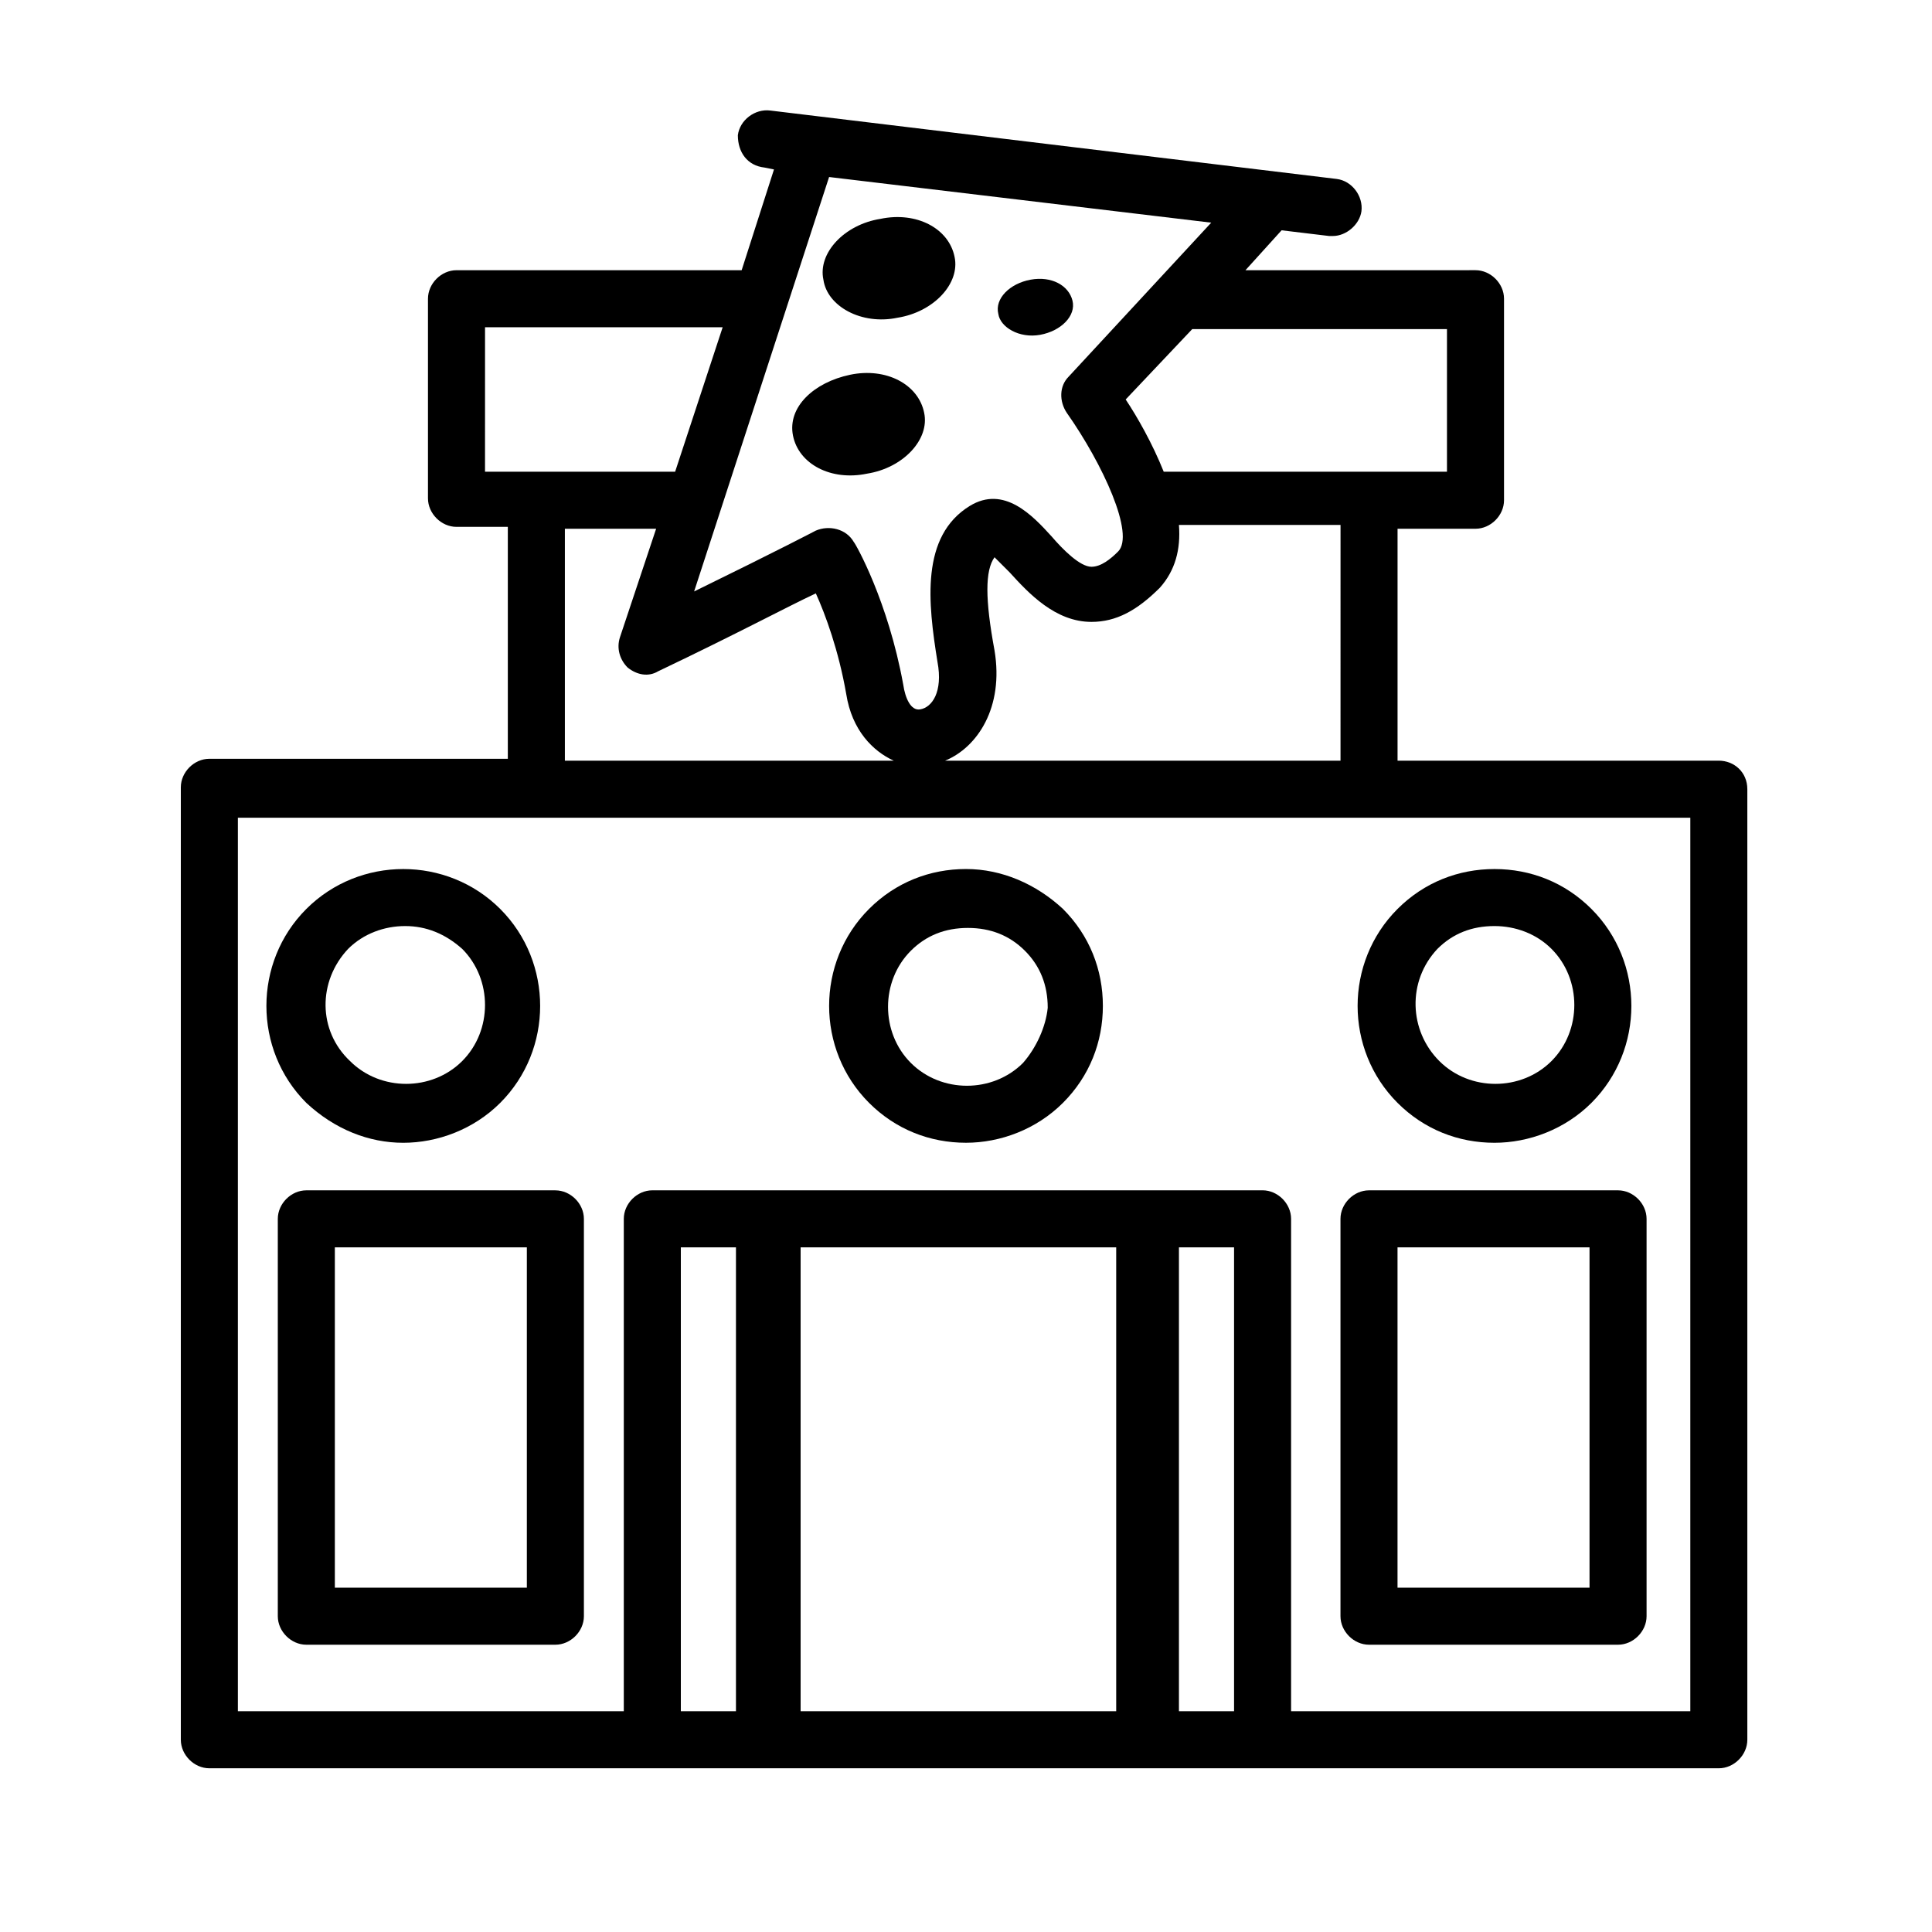 <?xml version="1.0" encoding="UTF-8"?>
<!-- Uploaded to: SVG Repo, www.svgrepo.com, Generator: SVG Repo Mixer Tools -->
<svg fill="#000000" width="800px" height="800px" version="1.1" viewBox="144 144 512 512" xmlns="http://www.w3.org/2000/svg">
 <g>
  <path d="m599.51 345.59h-85.145v-61.465h20.656c4.031 0 7.559-3.527 7.559-7.559v-53.402c0-4.031-3.527-7.559-7.559-7.559l-60.961 0.004 9.574-10.578 12.594 1.512h1.008c3.527 0 7.055-3.023 7.559-6.551 0.504-4.031-2.519-8.062-6.551-8.566l-150.14-18.137c-4.031-0.504-8.062 2.519-8.566 6.551 0.004 4.531 2.519 8.059 7.055 8.562l2.519 0.504-8.566 26.703h-75.57c-4.031 0-7.559 3.527-7.559 7.559v52.898c0 4.031 3.527 7.559 7.559 7.559h13.602v61.465l-79.098-0.004c-4.031 0-7.559 3.527-7.559 7.559v252.41c0 4.031 3.527 7.559 7.559 7.559h400.02c4.031 0 7.559-3.527 7.559-7.559v-251.91c0-4.535-3.523-7.559-7.555-7.559zm-100.26 0h-104.79c8.566-3.527 15.617-14.105 13.098-29.223-2.519-13.602-2.519-21.16 0-24.688 1.008 1.008 3.023 3.023 4.031 4.031 5.039 5.543 12.09 13.098 21.664 13.098 6.551 0 12.09-3.023 18.137-9.07 4.031-4.535 5.543-10.078 5.039-16.625h42.824zm28.211-114.87v38.289h-75.066c-3.023-7.559-7.055-14.609-10.078-19.145l17.633-18.641h67.512zm-62.473-27.711-37.785 40.809c-2.519 2.519-2.519 6.551-0.504 9.574 9.574 13.602 18.137 32.242 13.602 36.777-2.016 2.016-4.535 4.031-7.055 4.031-3.023 0-7.559-4.535-10.578-8.062-5.039-5.543-12.594-13.602-21.664-8.062-13.098 8.062-11.082 25.695-8.566 41.312 1.512 8.062-1.512 12.09-4.535 12.594-2.519 0.504-4.031-3.023-4.535-6.551-4.031-22.168-12.594-37.281-13.098-37.785-2.016-3.527-6.551-4.535-10.078-3.023 0 0-9.574 5.039-32.242 16.121l35.77-109.83zm-192.45 27.711h62.977l-12.598 38.289h-50.383zm21.16 53.402h24.184l-9.574 28.719c-1.008 3.023 0 6.047 2.016 8.062 2.519 2.016 5.543 2.519 8.062 1.008 21.16-10.078 34.258-17.129 41.816-20.656 2.519 5.543 6.047 15.113 8.062 26.703 1.512 9.574 7.055 15.113 12.594 17.633l-87.16-0.004zm30.73 313.37v-122.93h14.609v122.93zm31.742 0v-122.93h83.633v122.93zm100.26 0v-122.93h14.609v122.93zm135.52 0h-105.8v-130.49c0-4.031-3.527-7.559-7.559-7.559l-161.72 0.004c-4.031 0-7.559 3.527-7.559 7.559v130.49l-102.27-0.004v-236.79h384.91z"/>
  <path d="m291.18 459.45h-66c-4.031 0-7.559 3.527-7.559 7.559v105.3c0 4.031 3.527 7.559 7.559 7.559h66c4.031 0 7.559-3.527 7.559-7.559v-105.3c0-4.027-3.527-7.555-7.559-7.555zm-7.559 105.3h-50.883v-90.184h50.883z"/>
  <path d="m506.8 459.45c-4.031 0-7.559 3.527-7.559 7.559v105.3c0 4.031 3.527 7.559 7.559 7.559h66c4.031 0 7.559-3.527 7.559-7.559v-105.3c0-4.031-3.527-7.559-7.559-7.559zm58.441 105.3h-50.883v-90.184h50.883z"/>
  <path d="m250.87 446.85c9.07 0 18.641-3.527 25.695-10.578 14.105-14.105 14.105-37.281 0-51.387-14.105-14.105-37.281-14.105-51.387 0-14.105 14.105-14.105 37.281 0 51.387 7.555 7.051 16.621 10.578 25.691 10.578zm-14.609-51.387c4.031-4.031 9.574-6.047 15.113-6.047 5.543 0 10.578 2.016 15.113 6.047 8.062 8.062 8.062 21.664 0 29.727s-21.664 8.062-29.727 0c-8.562-8.062-8.562-21.164-0.5-29.727z"/>
  <path d="m400 374.3c-9.574 0-18.641 3.527-25.695 10.578-14.105 14.105-14.105 37.281 0 51.387 7.055 7.055 16.121 10.578 25.695 10.578 9.07 0 18.641-3.527 25.695-10.578 7.055-7.055 10.578-16.121 10.578-25.695s-3.527-18.641-10.578-25.695c-7.055-6.543-16.125-10.574-25.695-10.574zm15.113 51.387c-8.062 8.062-21.664 8.062-29.727 0s-8.062-21.664 0-29.727c4.031-4.031 9.07-6.047 15.113-6.047 6.047 0 11.082 2.016 15.113 6.047s6.047 9.07 6.047 15.113c-0.5 5.043-3.019 10.586-6.547 14.613z"/>
  <path d="m514.36 436.27c7.055 7.055 16.121 10.578 25.695 10.578 9.07 0 18.641-3.527 25.695-10.578 14.105-14.105 14.105-37.281 0-51.387-7.055-7.055-16.121-10.578-25.695-10.578-9.574 0-18.641 3.527-25.695 10.578-14.105 14.105-14.105 37.281 0 51.387zm10.578-40.809c4.031-4.031 9.07-6.047 15.113-6.047 5.543 0 11.082 2.016 15.113 6.047 8.062 8.062 8.062 21.664 0 29.727s-21.664 8.062-29.727 0c-8.055-8.062-8.559-21.164-0.5-29.727z"/>
  <path d="m381.86 228.2c9.574-1.512 16.625-9.07 15.113-16.121-1.512-7.559-10.078-12.09-19.648-10.078-9.574 1.512-16.625 9.07-15.113 16.121 1.004 7.055 10.074 12.094 19.648 10.078z"/>
  <path d="m354.15 259.44c1.512 7.559 10.078 12.09 19.648 10.078 9.574-1.512 16.625-9.07 15.113-16.121-1.512-7.559-10.078-12.09-19.648-10.078-9.57 2.012-16.625 8.562-15.113 16.121z"/>
  <path d="m419.65 232.73c5.543-1.008 9.574-5.039 8.566-9.07-1.008-4.031-5.543-6.551-11.082-5.543-5.543 1.008-9.574 5.039-8.566 9.07 0.5 3.527 5.539 6.551 11.082 5.543z"/>
 </g>
</svg>